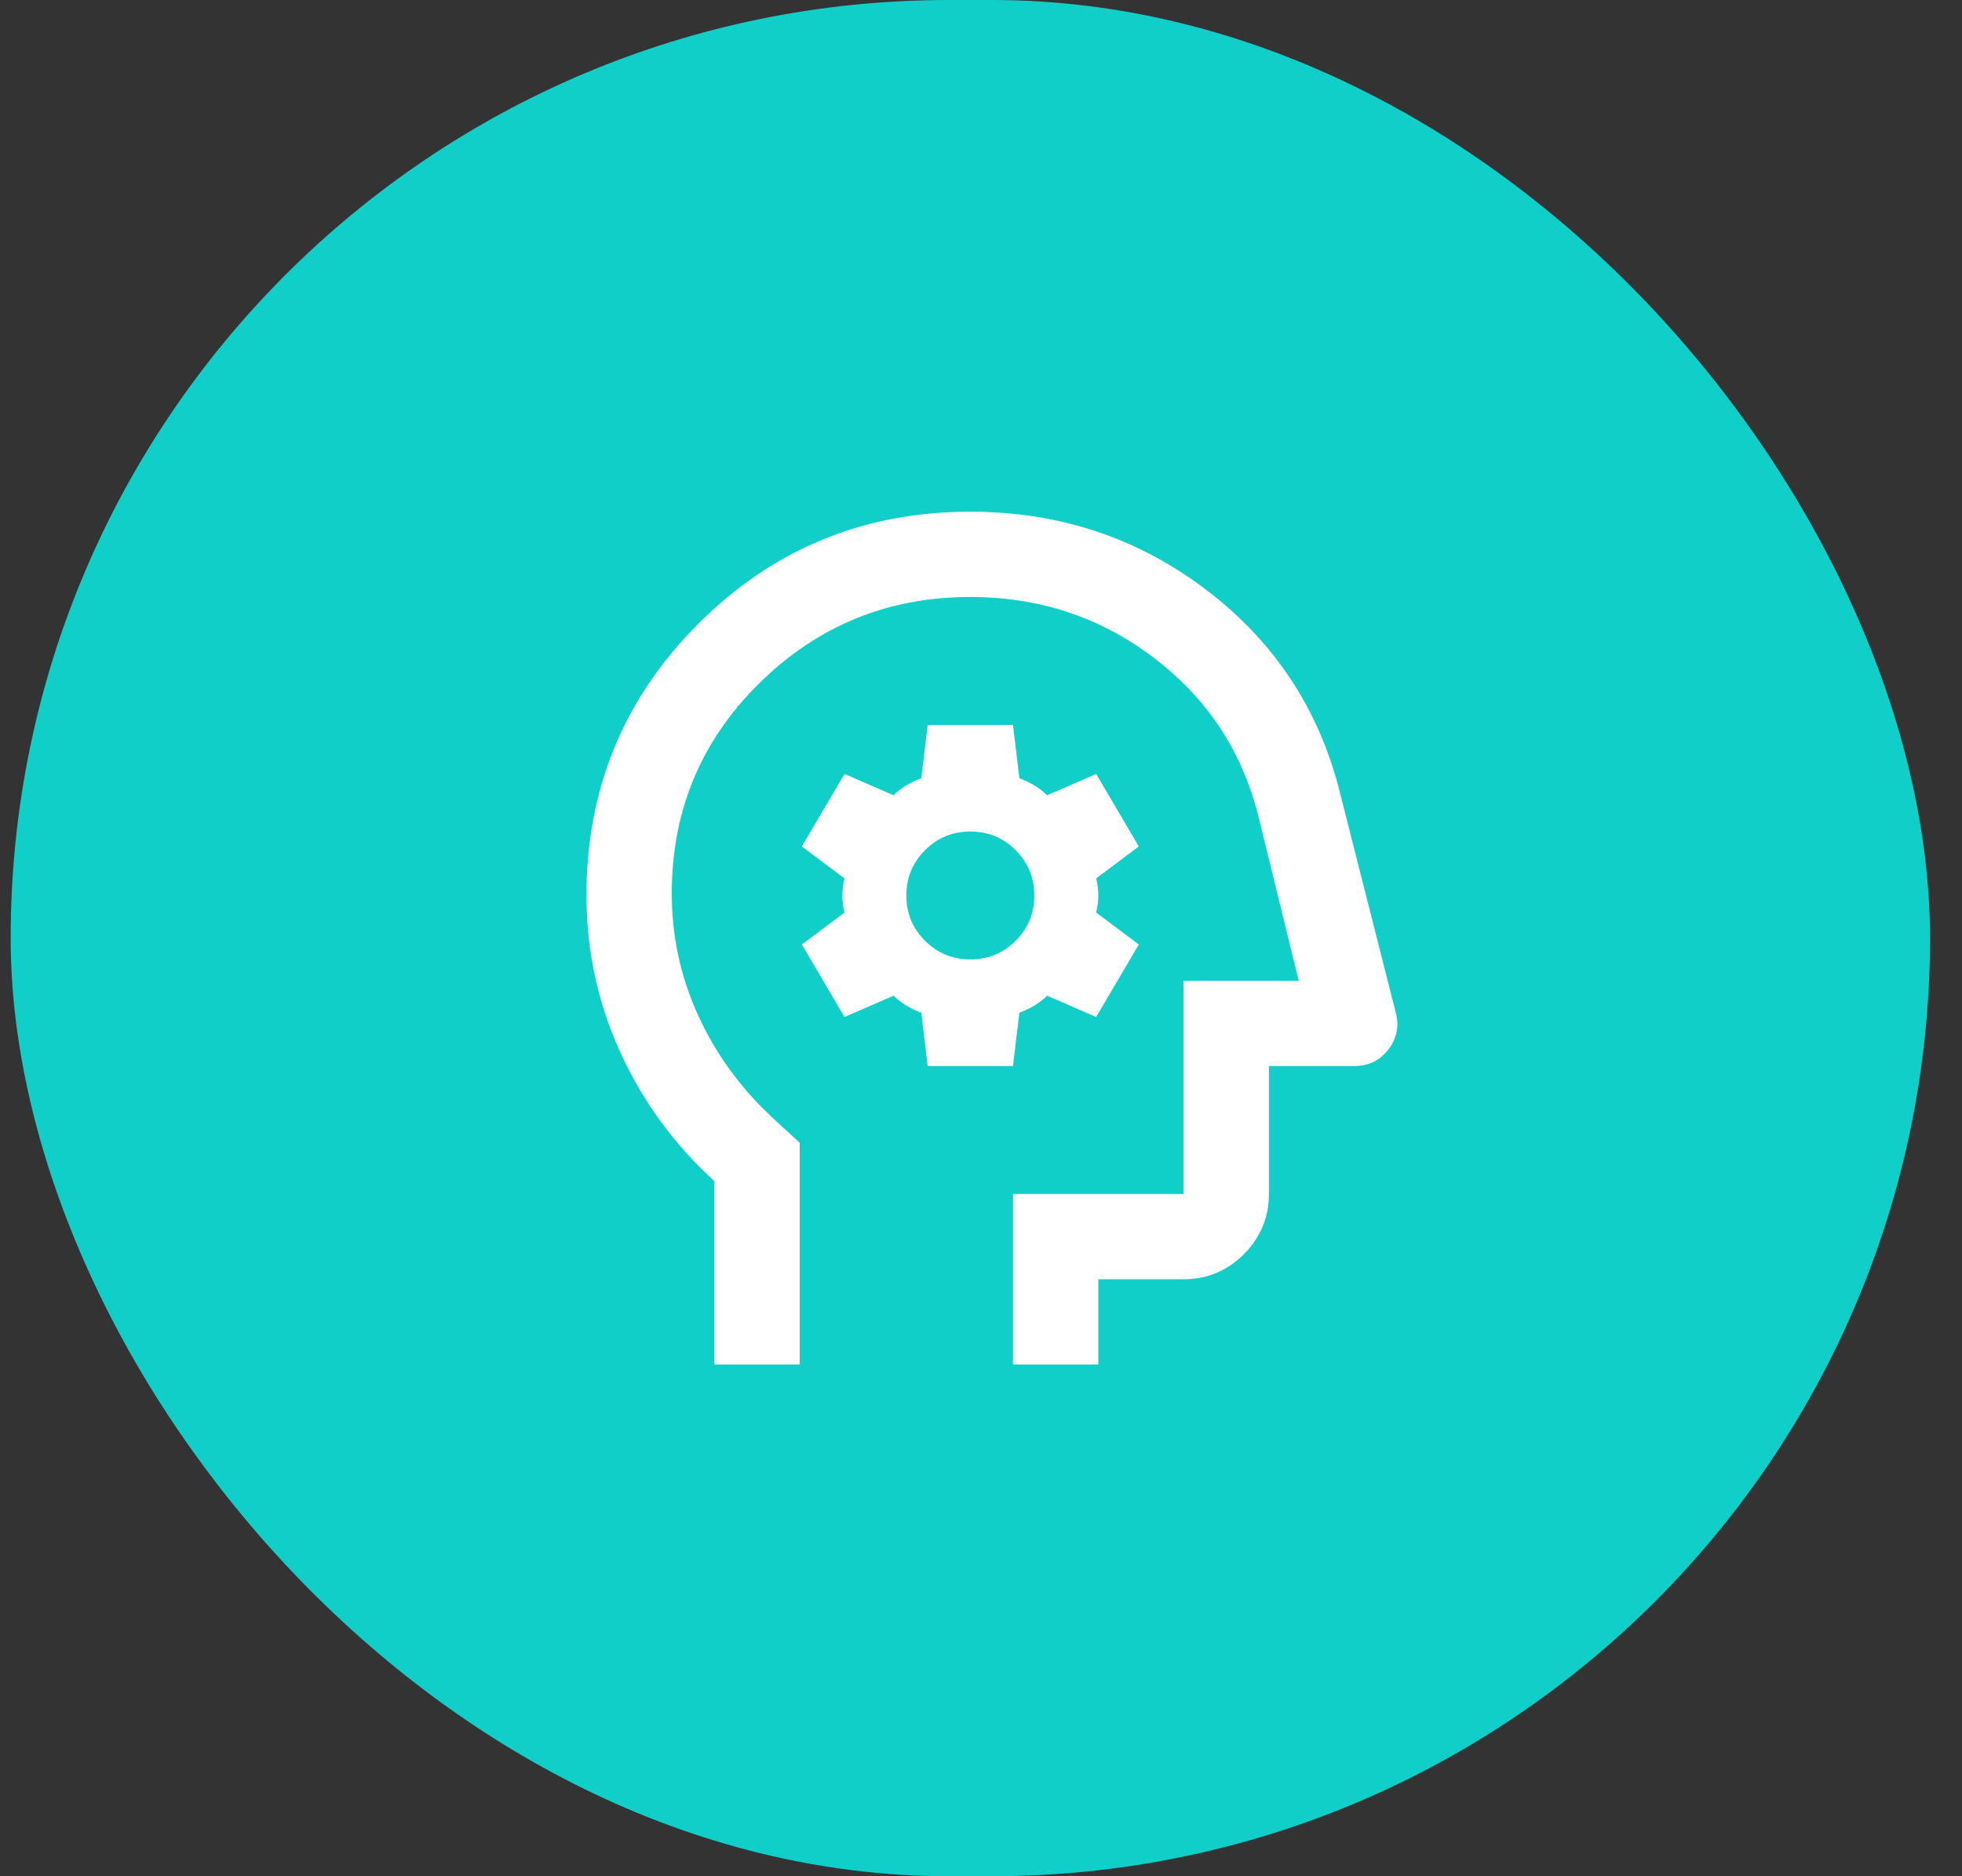 <svg xmlns="http://www.w3.org/2000/svg" width="46" height="44" viewBox="0 0 46 44" fill="none"><rect x="0" y="0" width="46" height="44" fill="#333333" stroke="none"/><rect x="0.25" width="45" height="44" rx="22" fill="#10CFC9"></rect><path d="M16.75 32V27.7C15.8 26.833 15.062 25.821 14.537 24.663C14.012 23.504 13.75 22.283 13.75 21C13.75 18.5 14.625 16.375 16.375 14.625C18.125 12.875 20.25 12 22.75 12C24.833 12 26.679 12.613 28.288 13.838C29.896 15.062 30.942 16.658 31.425 18.625L32.725 23.75C32.808 24.067 32.75 24.354 32.55 24.613C32.35 24.871 32.083 25 31.75 25H29.75V28C29.75 28.55 29.554 29.021 29.163 29.413C28.771 29.804 28.3 30 27.75 30H25.75V32H23.75V28H27.75V23H30.45L29.5 19.125C29.117 17.608 28.3 16.375 27.05 15.425C25.8 14.475 24.367 14 22.75 14C20.817 14 19.167 14.675 17.8 16.025C16.433 17.375 15.75 19.017 15.75 20.95C15.75 21.95 15.954 22.9 16.363 23.8C16.771 24.7 17.35 25.5 18.1 26.2L18.75 26.8V32H16.75ZM21.75 25H23.75L23.9 23.75C24.033 23.7 24.154 23.642 24.262 23.575C24.371 23.508 24.467 23.433 24.55 23.35L25.7 23.85L26.7 22.15L25.7 21.4C25.733 21.267 25.75 21.133 25.75 21C25.75 20.867 25.733 20.733 25.7 20.6L26.7 19.85L25.7 18.15L24.55 18.65C24.467 18.567 24.371 18.492 24.262 18.425C24.154 18.358 24.033 18.3 23.9 18.25L23.75 17H21.75L21.6 18.25C21.467 18.3 21.346 18.358 21.238 18.425C21.129 18.492 21.033 18.567 20.95 18.65L19.8 18.15L18.8 19.85L19.8 20.6C19.767 20.733 19.75 20.867 19.75 21C19.75 21.133 19.767 21.267 19.8 21.4L18.8 22.15L19.8 23.85L20.95 23.35C21.033 23.433 21.129 23.508 21.238 23.575C21.346 23.642 21.467 23.7 21.6 23.75L21.75 25ZM22.75 22.5C22.333 22.5 21.979 22.354 21.688 22.062C21.396 21.771 21.25 21.417 21.25 21C21.25 20.583 21.396 20.229 21.688 19.938C21.979 19.646 22.333 19.5 22.75 19.5C23.167 19.5 23.521 19.646 23.812 19.938C24.104 20.229 24.25 20.583 24.25 21C24.25 21.417 24.104 21.771 23.812 22.062C23.521 22.354 23.167 22.5 22.75 22.5Z" fill="white"></path></svg>